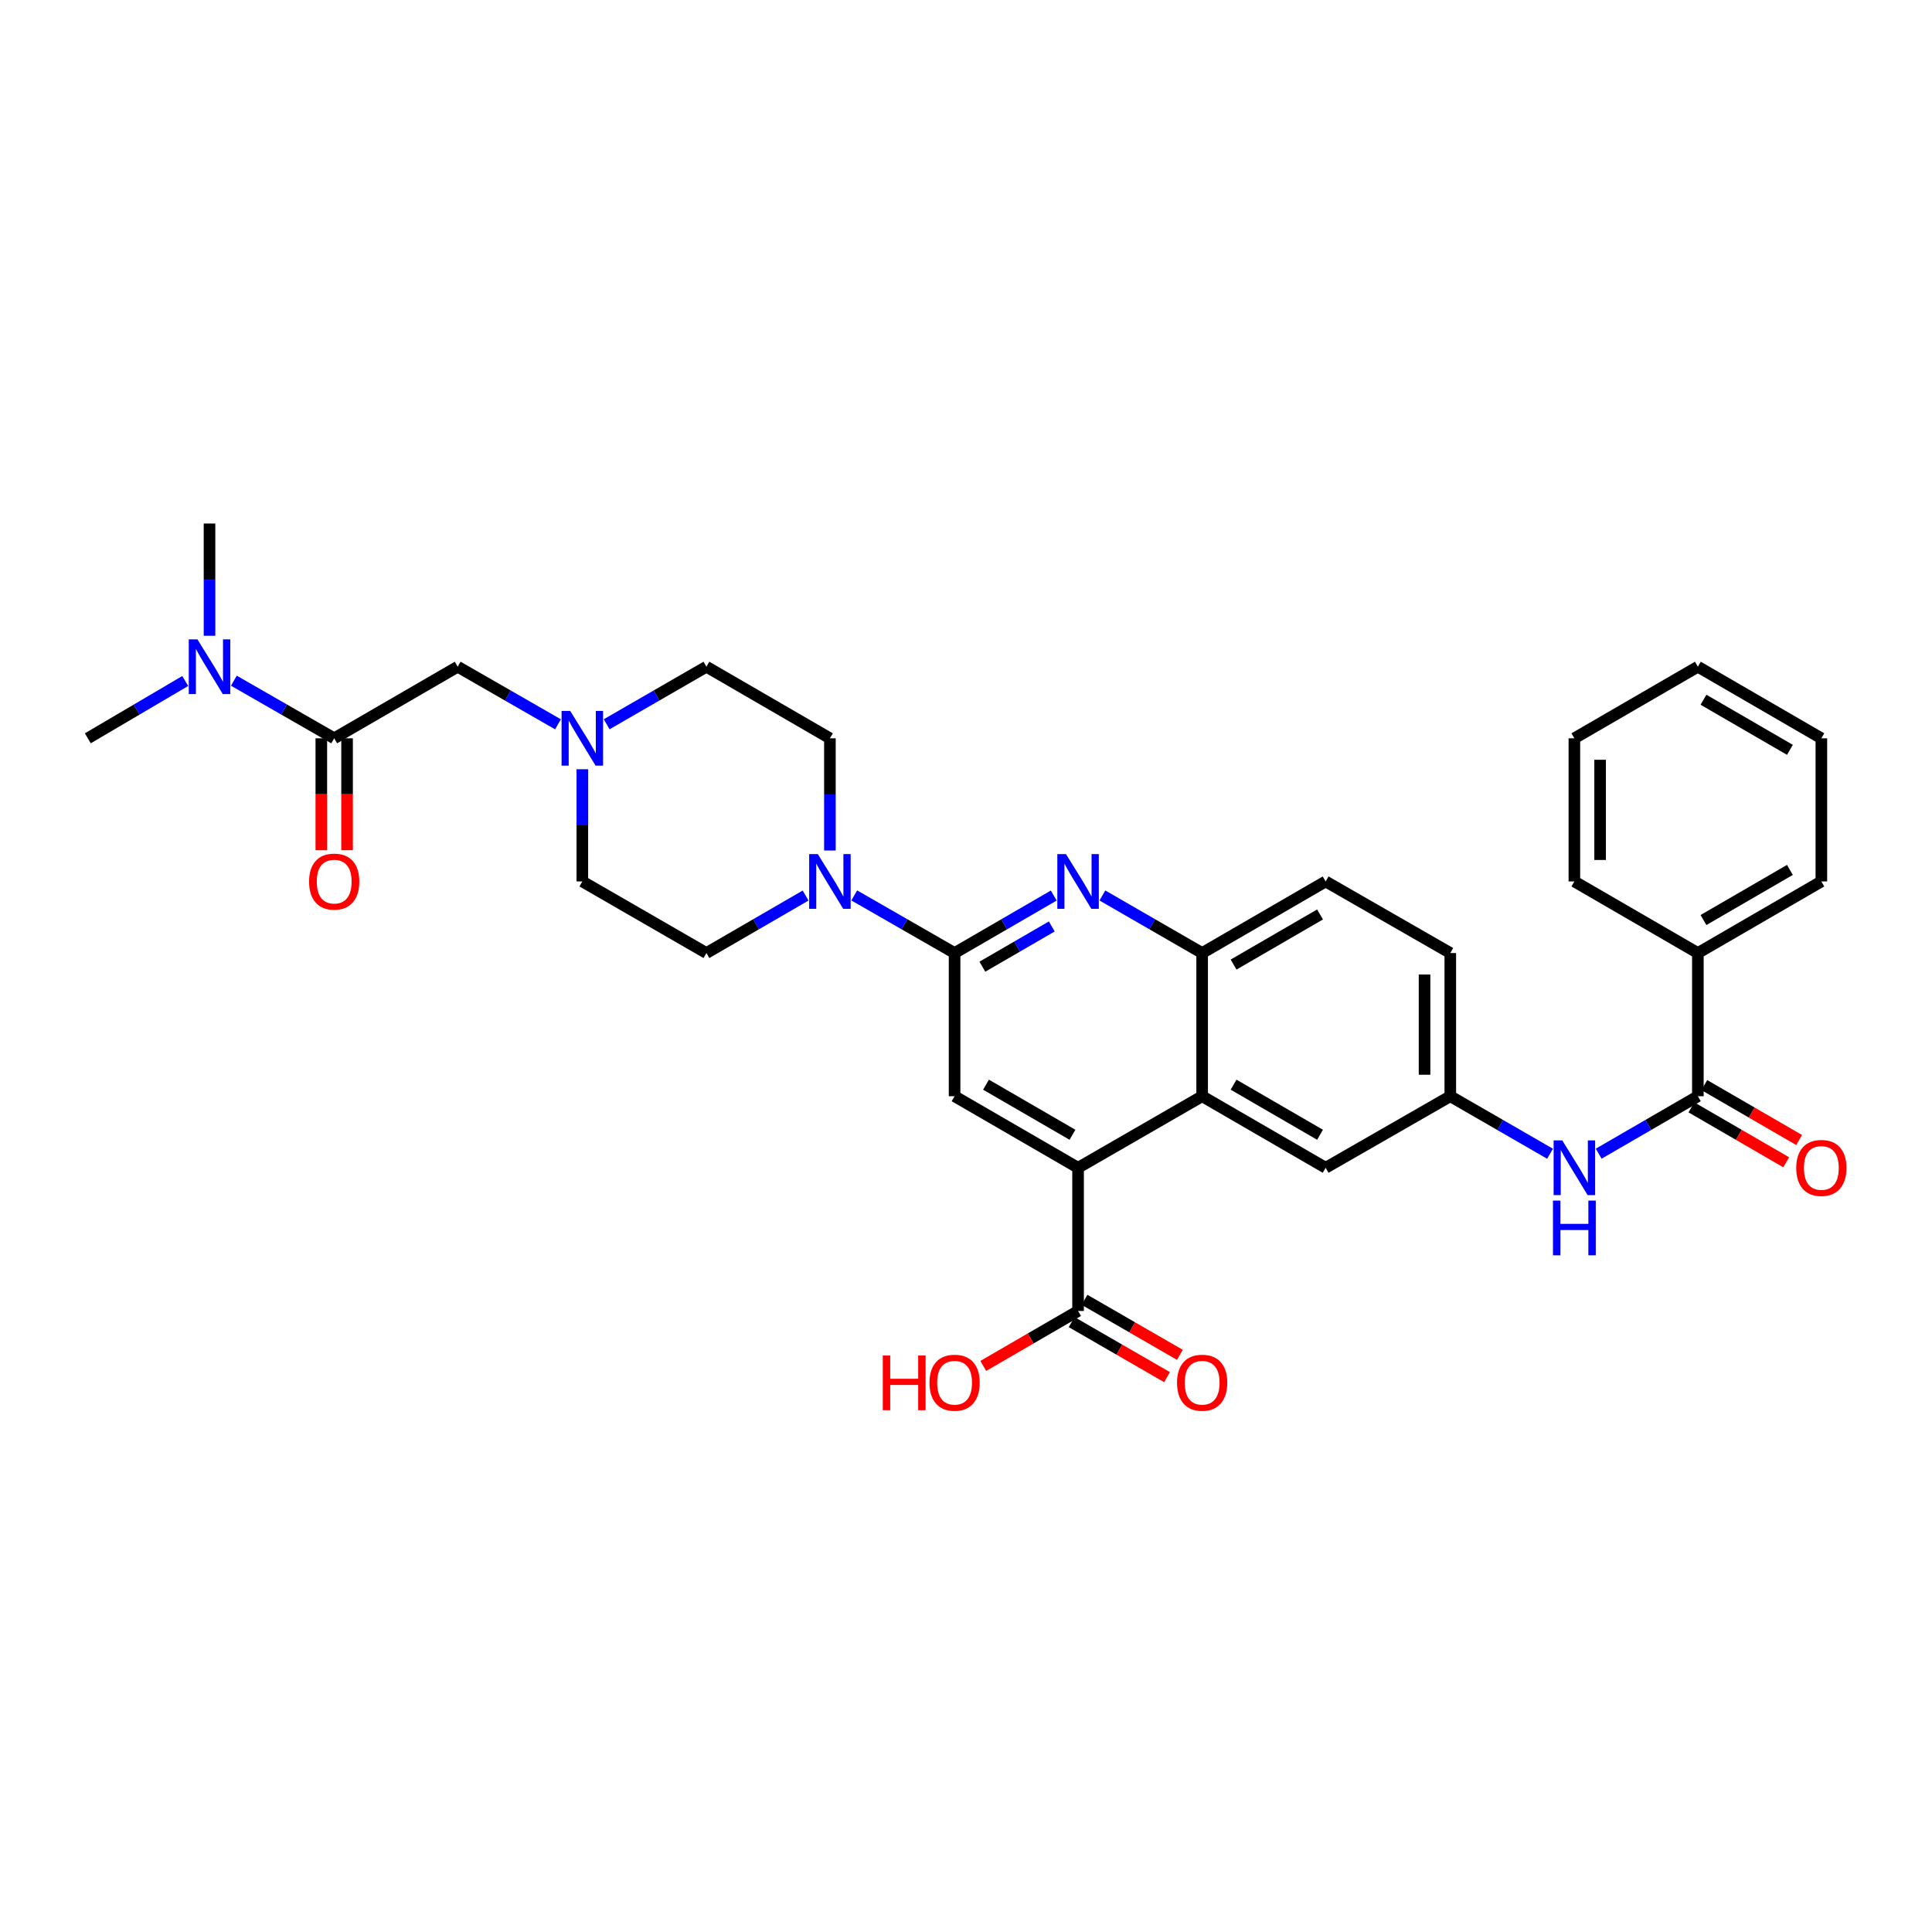 <?xml version='1.0' encoding='iso-8859-1'?>
<svg version='1.1' baseProfile='full'
              xmlns='http://www.w3.org/2000/svg'
                      xmlns:rdkit='http://www.rdkit.org/xml'
                      xmlns:xlink='http://www.w3.org/1999/xlink'
                  xml:space='preserve'
width='1000px' height='1000px' viewBox='0 0 1000 1000'>
<!-- END OF HEADER -->
<rect style='opacity:1.0;fill:#FFFFFF;stroke:none' width='1000' height='1000' x='0' y='0'> </rect>
<path class='bond-0' d='M 494.092,493.292 L 519.757,478.413' style='fill:none;fill-rule:evenodd;stroke:#000000;stroke-width:6px;stroke-linecap:butt;stroke-linejoin:miter;stroke-opacity:1' />
<path class='bond-0' d='M 519.757,478.413 L 545.422,463.533' style='fill:none;fill-rule:evenodd;stroke:#0000FF;stroke-width:6px;stroke-linecap:butt;stroke-linejoin:miter;stroke-opacity:1' />
<path class='bond-0' d='M 508.476,500.358 L 526.441,489.942' style='fill:none;fill-rule:evenodd;stroke:#000000;stroke-width:6px;stroke-linecap:butt;stroke-linejoin:miter;stroke-opacity:1' />
<path class='bond-0' d='M 526.441,489.942 L 544.407,479.526' style='fill:none;fill-rule:evenodd;stroke:#0000FF;stroke-width:6px;stroke-linecap:butt;stroke-linejoin:miter;stroke-opacity:1' />
<path class='bond-3' d='M 494.092,493.292 L 468.126,478.382' style='fill:none;fill-rule:evenodd;stroke:#000000;stroke-width:6px;stroke-linecap:butt;stroke-linejoin:miter;stroke-opacity:1' />
<path class='bond-3' d='M 468.126,478.382 L 442.16,463.471' style='fill:none;fill-rule:evenodd;stroke:#0000FF;stroke-width:6px;stroke-linecap:butt;stroke-linejoin:miter;stroke-opacity:1' />
<path class='bond-4' d='M 494.092,493.292 L 494.092,567.405' style='fill:none;fill-rule:evenodd;stroke:#000000;stroke-width:6px;stroke-linecap:butt;stroke-linejoin:miter;stroke-opacity:1' />
<path class='bond-6' d='M 570.603,463.502 L 596.417,478.397' style='fill:none;fill-rule:evenodd;stroke:#0000FF;stroke-width:6px;stroke-linecap:butt;stroke-linejoin:miter;stroke-opacity:1' />
<path class='bond-6' d='M 596.417,478.397 L 622.231,493.292' style='fill:none;fill-rule:evenodd;stroke:#000000;stroke-width:6px;stroke-linecap:butt;stroke-linejoin:miter;stroke-opacity:1' />
<path class='bond-1' d='M 558.009,604.439 L 494.092,567.405' style='fill:none;fill-rule:evenodd;stroke:#000000;stroke-width:6px;stroke-linecap:butt;stroke-linejoin:miter;stroke-opacity:1' />
<path class='bond-1' d='M 555.103,587.353 L 510.361,561.429' style='fill:none;fill-rule:evenodd;stroke:#000000;stroke-width:6px;stroke-linecap:butt;stroke-linejoin:miter;stroke-opacity:1' />
<path class='bond-2' d='M 558.009,604.439 L 622.231,567.405' style='fill:none;fill-rule:evenodd;stroke:#000000;stroke-width:6px;stroke-linecap:butt;stroke-linejoin:miter;stroke-opacity:1' />
<path class='bond-8' d='M 558.009,604.439 L 558.009,678.552' style='fill:none;fill-rule:evenodd;stroke:#000000;stroke-width:6px;stroke-linecap:butt;stroke-linejoin:miter;stroke-opacity:1' />
<path class='bond-13' d='M 622.231,567.405 L 686.148,604.439' style='fill:none;fill-rule:evenodd;stroke:#000000;stroke-width:6px;stroke-linecap:butt;stroke-linejoin:miter;stroke-opacity:1' />
<path class='bond-13' d='M 638.5,561.429 L 683.242,587.353' style='fill:none;fill-rule:evenodd;stroke:#000000;stroke-width:6px;stroke-linecap:butt;stroke-linejoin:miter;stroke-opacity:1' />
<path class='bond-33' d='M 622.231,567.405 L 622.231,493.292' style='fill:none;fill-rule:evenodd;stroke:#000000;stroke-width:6px;stroke-linecap:butt;stroke-linejoin:miter;stroke-opacity:1' />
<path class='bond-17' d='M 416.973,463.533 L 391.307,478.413' style='fill:none;fill-rule:evenodd;stroke:#0000FF;stroke-width:6px;stroke-linecap:butt;stroke-linejoin:miter;stroke-opacity:1' />
<path class='bond-17' d='M 391.307,478.413 L 365.642,493.292' style='fill:none;fill-rule:evenodd;stroke:#000000;stroke-width:6px;stroke-linecap:butt;stroke-linejoin:miter;stroke-opacity:1' />
<path class='bond-18' d='M 429.56,440.223 L 429.56,411.184' style='fill:none;fill-rule:evenodd;stroke:#0000FF;stroke-width:6px;stroke-linecap:butt;stroke-linejoin:miter;stroke-opacity:1' />
<path class='bond-18' d='M 429.56,411.184 L 429.56,382.145' style='fill:none;fill-rule:evenodd;stroke:#000000;stroke-width:6px;stroke-linecap:butt;stroke-linejoin:miter;stroke-opacity:1' />
<path class='bond-5' d='M 878.812,567.405 L 853.146,582.275' style='fill:none;fill-rule:evenodd;stroke:#000000;stroke-width:6px;stroke-linecap:butt;stroke-linejoin:miter;stroke-opacity:1' />
<path class='bond-5' d='M 853.146,582.275 L 827.481,597.146' style='fill:none;fill-rule:evenodd;stroke:#0000FF;stroke-width:6px;stroke-linecap:butt;stroke-linejoin:miter;stroke-opacity:1' />
<path class='bond-15' d='M 875.471,573.17 L 900.006,587.386' style='fill:none;fill-rule:evenodd;stroke:#000000;stroke-width:6px;stroke-linecap:butt;stroke-linejoin:miter;stroke-opacity:1' />
<path class='bond-15' d='M 900.006,587.386 L 924.542,601.602' style='fill:none;fill-rule:evenodd;stroke:#FF0000;stroke-width:6px;stroke-linecap:butt;stroke-linejoin:miter;stroke-opacity:1' />
<path class='bond-15' d='M 882.152,561.639 L 906.688,575.855' style='fill:none;fill-rule:evenodd;stroke:#000000;stroke-width:6px;stroke-linecap:butt;stroke-linejoin:miter;stroke-opacity:1' />
<path class='bond-15' d='M 906.688,575.855 L 931.223,590.071' style='fill:none;fill-rule:evenodd;stroke:#FF0000;stroke-width:6px;stroke-linecap:butt;stroke-linejoin:miter;stroke-opacity:1' />
<path class='bond-19' d='M 878.812,567.405 L 878.812,493.292' style='fill:none;fill-rule:evenodd;stroke:#000000;stroke-width:6px;stroke-linecap:butt;stroke-linejoin:miter;stroke-opacity:1' />
<path class='bond-21' d='M 622.231,493.292 L 686.148,456.236' style='fill:none;fill-rule:evenodd;stroke:#000000;stroke-width:6px;stroke-linecap:butt;stroke-linejoin:miter;stroke-opacity:1' />
<path class='bond-21' d='M 638.503,499.263 L 683.245,473.324' style='fill:none;fill-rule:evenodd;stroke:#000000;stroke-width:6px;stroke-linecap:butt;stroke-linejoin:miter;stroke-opacity:1' />
<path class='bond-7' d='M 172.979,382.145 L 236.896,345.089' style='fill:none;fill-rule:evenodd;stroke:#000000;stroke-width:6px;stroke-linecap:butt;stroke-linejoin:miter;stroke-opacity:1' />
<path class='bond-12' d='M 172.979,382.145 L 147.013,367.235' style='fill:none;fill-rule:evenodd;stroke:#000000;stroke-width:6px;stroke-linecap:butt;stroke-linejoin:miter;stroke-opacity:1' />
<path class='bond-12' d='M 147.013,367.235 L 121.047,352.324' style='fill:none;fill-rule:evenodd;stroke:#0000FF;stroke-width:6px;stroke-linecap:butt;stroke-linejoin:miter;stroke-opacity:1' />
<path class='bond-16' d='M 166.315,382.145 L 166.315,411.104' style='fill:none;fill-rule:evenodd;stroke:#000000;stroke-width:6px;stroke-linecap:butt;stroke-linejoin:miter;stroke-opacity:1' />
<path class='bond-16' d='M 166.315,411.104 L 166.315,440.063' style='fill:none;fill-rule:evenodd;stroke:#FF0000;stroke-width:6px;stroke-linecap:butt;stroke-linejoin:miter;stroke-opacity:1' />
<path class='bond-16' d='M 179.642,382.145 L 179.642,411.104' style='fill:none;fill-rule:evenodd;stroke:#000000;stroke-width:6px;stroke-linecap:butt;stroke-linejoin:miter;stroke-opacity:1' />
<path class='bond-16' d='M 179.642,411.104 L 179.642,440.063' style='fill:none;fill-rule:evenodd;stroke:#FF0000;stroke-width:6px;stroke-linecap:butt;stroke-linejoin:miter;stroke-opacity:1' />
<path class='bond-20' d='M 554.679,684.323 L 579.363,698.566' style='fill:none;fill-rule:evenodd;stroke:#000000;stroke-width:6px;stroke-linecap:butt;stroke-linejoin:miter;stroke-opacity:1' />
<path class='bond-20' d='M 579.363,698.566 L 604.047,712.809' style='fill:none;fill-rule:evenodd;stroke:#FF0000;stroke-width:6px;stroke-linecap:butt;stroke-linejoin:miter;stroke-opacity:1' />
<path class='bond-20' d='M 561.34,672.78 L 586.024,687.023' style='fill:none;fill-rule:evenodd;stroke:#000000;stroke-width:6px;stroke-linecap:butt;stroke-linejoin:miter;stroke-opacity:1' />
<path class='bond-20' d='M 586.024,687.023 L 610.707,701.266' style='fill:none;fill-rule:evenodd;stroke:#FF0000;stroke-width:6px;stroke-linecap:butt;stroke-linejoin:miter;stroke-opacity:1' />
<path class='bond-24' d='M 558.009,678.552 L 533.474,692.776' style='fill:none;fill-rule:evenodd;stroke:#000000;stroke-width:6px;stroke-linecap:butt;stroke-linejoin:miter;stroke-opacity:1' />
<path class='bond-24' d='M 533.474,692.776 L 508.939,707' style='fill:none;fill-rule:evenodd;stroke:#FF0000;stroke-width:6px;stroke-linecap:butt;stroke-linejoin:miter;stroke-opacity:1' />
<path class='bond-9' d='M 802.301,597.177 L 776.487,582.291' style='fill:none;fill-rule:evenodd;stroke:#0000FF;stroke-width:6px;stroke-linecap:butt;stroke-linejoin:miter;stroke-opacity:1' />
<path class='bond-9' d='M 776.487,582.291 L 750.673,567.405' style='fill:none;fill-rule:evenodd;stroke:#000000;stroke-width:6px;stroke-linecap:butt;stroke-linejoin:miter;stroke-opacity:1' />
<path class='bond-10' d='M 314.007,374.879 L 339.825,359.984' style='fill:none;fill-rule:evenodd;stroke:#0000FF;stroke-width:6px;stroke-linecap:butt;stroke-linejoin:miter;stroke-opacity:1' />
<path class='bond-10' d='M 339.825,359.984 L 365.642,345.089' style='fill:none;fill-rule:evenodd;stroke:#000000;stroke-width:6px;stroke-linecap:butt;stroke-linejoin:miter;stroke-opacity:1' />
<path class='bond-11' d='M 288.814,374.908 L 262.855,359.998' style='fill:none;fill-rule:evenodd;stroke:#0000FF;stroke-width:6px;stroke-linecap:butt;stroke-linejoin:miter;stroke-opacity:1' />
<path class='bond-11' d='M 262.855,359.998 L 236.896,345.089' style='fill:none;fill-rule:evenodd;stroke:#000000;stroke-width:6px;stroke-linecap:butt;stroke-linejoin:miter;stroke-opacity:1' />
<path class='bond-34' d='M 301.414,398.157 L 301.414,427.197' style='fill:none;fill-rule:evenodd;stroke:#0000FF;stroke-width:6px;stroke-linecap:butt;stroke-linejoin:miter;stroke-opacity:1' />
<path class='bond-34' d='M 301.414,427.197 L 301.414,456.236' style='fill:none;fill-rule:evenodd;stroke:#000000;stroke-width:6px;stroke-linecap:butt;stroke-linejoin:miter;stroke-opacity:1' />
<path class='bond-26' d='M 108.447,329.076 L 108.447,300.026' style='fill:none;fill-rule:evenodd;stroke:#0000FF;stroke-width:6px;stroke-linecap:butt;stroke-linejoin:miter;stroke-opacity:1' />
<path class='bond-26' d='M 108.447,300.026 L 108.447,270.976' style='fill:none;fill-rule:evenodd;stroke:#000000;stroke-width:6px;stroke-linecap:butt;stroke-linejoin:miter;stroke-opacity:1' />
<path class='bond-27' d='M 95.88,352.482 L 70.667,367.313' style='fill:none;fill-rule:evenodd;stroke:#0000FF;stroke-width:6px;stroke-linecap:butt;stroke-linejoin:miter;stroke-opacity:1' />
<path class='bond-27' d='M 70.667,367.313 L 45.455,382.145' style='fill:none;fill-rule:evenodd;stroke:#000000;stroke-width:6px;stroke-linecap:butt;stroke-linejoin:miter;stroke-opacity:1' />
<path class='bond-14' d='M 686.148,604.439 L 750.673,567.405' style='fill:none;fill-rule:evenodd;stroke:#000000;stroke-width:6px;stroke-linecap:butt;stroke-linejoin:miter;stroke-opacity:1' />
<path class='bond-35' d='M 750.673,567.405 L 750.673,493.292' style='fill:none;fill-rule:evenodd;stroke:#000000;stroke-width:6px;stroke-linecap:butt;stroke-linejoin:miter;stroke-opacity:1' />
<path class='bond-35' d='M 737.346,556.288 L 737.346,504.409' style='fill:none;fill-rule:evenodd;stroke:#000000;stroke-width:6px;stroke-linecap:butt;stroke-linejoin:miter;stroke-opacity:1' />
<path class='bond-23' d='M 365.642,493.292 L 301.414,456.236' style='fill:none;fill-rule:evenodd;stroke:#000000;stroke-width:6px;stroke-linecap:butt;stroke-linejoin:miter;stroke-opacity:1' />
<path class='bond-22' d='M 429.56,382.145 L 365.642,345.089' style='fill:none;fill-rule:evenodd;stroke:#000000;stroke-width:6px;stroke-linecap:butt;stroke-linejoin:miter;stroke-opacity:1' />
<path class='bond-28' d='M 878.812,493.292 L 942.729,456.236' style='fill:none;fill-rule:evenodd;stroke:#000000;stroke-width:6px;stroke-linecap:butt;stroke-linejoin:miter;stroke-opacity:1' />
<path class='bond-28' d='M 881.715,476.204 L 926.457,450.265' style='fill:none;fill-rule:evenodd;stroke:#000000;stroke-width:6px;stroke-linecap:butt;stroke-linejoin:miter;stroke-opacity:1' />
<path class='bond-29' d='M 878.812,493.292 L 814.894,456.236' style='fill:none;fill-rule:evenodd;stroke:#000000;stroke-width:6px;stroke-linecap:butt;stroke-linejoin:miter;stroke-opacity:1' />
<path class='bond-25' d='M 686.148,456.236 L 750.673,493.292' style='fill:none;fill-rule:evenodd;stroke:#000000;stroke-width:6px;stroke-linecap:butt;stroke-linejoin:miter;stroke-opacity:1' />
<path class='bond-30' d='M 942.729,456.236 L 942.729,382.145' style='fill:none;fill-rule:evenodd;stroke:#000000;stroke-width:6px;stroke-linecap:butt;stroke-linejoin:miter;stroke-opacity:1' />
<path class='bond-31' d='M 814.894,456.236 L 814.894,382.145' style='fill:none;fill-rule:evenodd;stroke:#000000;stroke-width:6px;stroke-linecap:butt;stroke-linejoin:miter;stroke-opacity:1' />
<path class='bond-31' d='M 828.221,445.122 L 828.221,393.259' style='fill:none;fill-rule:evenodd;stroke:#000000;stroke-width:6px;stroke-linecap:butt;stroke-linejoin:miter;stroke-opacity:1' />
<path class='bond-36' d='M 942.729,382.145 L 878.812,345.089' style='fill:none;fill-rule:evenodd;stroke:#000000;stroke-width:6px;stroke-linecap:butt;stroke-linejoin:miter;stroke-opacity:1' />
<path class='bond-36' d='M 926.457,388.116 L 881.715,362.177' style='fill:none;fill-rule:evenodd;stroke:#000000;stroke-width:6px;stroke-linecap:butt;stroke-linejoin:miter;stroke-opacity:1' />
<path class='bond-32' d='M 814.894,382.145 L 878.812,345.089' style='fill:none;fill-rule:evenodd;stroke:#000000;stroke-width:6px;stroke-linecap:butt;stroke-linejoin:miter;stroke-opacity:1' />
<path  class='atom-1' d='M 551.749 442.076
L 561.029 457.076
Q 561.949 458.556, 563.429 461.236
Q 564.909 463.916, 564.989 464.076
L 564.989 442.076
L 568.749 442.076
L 568.749 470.396
L 564.869 470.396
L 554.909 453.996
Q 553.749 452.076, 552.509 449.876
Q 551.309 447.676, 550.949 446.996
L 550.949 470.396
L 547.269 470.396
L 547.269 442.076
L 551.749 442.076
' fill='#0000FF'/>
<path  class='atom-4' d='M 423.3 442.076
L 432.58 457.076
Q 433.5 458.556, 434.98 461.236
Q 436.46 463.916, 436.54 464.076
L 436.54 442.076
L 440.3 442.076
L 440.3 470.396
L 436.42 470.396
L 426.46 453.996
Q 425.3 452.076, 424.06 449.876
Q 422.86 447.676, 422.5 446.996
L 422.5 470.396
L 418.82 470.396
L 418.82 442.076
L 423.3 442.076
' fill='#0000FF'/>
<path  class='atom-10' d='M 808.634 590.279
L 817.914 605.279
Q 818.834 606.759, 820.314 609.439
Q 821.794 612.119, 821.874 612.279
L 821.874 590.279
L 825.634 590.279
L 825.634 618.599
L 821.754 618.599
L 811.794 602.199
Q 810.634 600.279, 809.394 598.079
Q 808.194 595.879, 807.834 595.199
L 807.834 618.599
L 804.154 618.599
L 804.154 590.279
L 808.634 590.279
' fill='#0000FF'/>
<path  class='atom-10' d='M 803.814 621.431
L 807.654 621.431
L 807.654 633.471
L 822.134 633.471
L 822.134 621.431
L 825.974 621.431
L 825.974 649.751
L 822.134 649.751
L 822.134 636.671
L 807.654 636.671
L 807.654 649.751
L 803.814 649.751
L 803.814 621.431
' fill='#0000FF'/>
<path  class='atom-11' d='M 295.154 367.985
L 304.434 382.985
Q 305.354 384.465, 306.834 387.145
Q 308.314 389.825, 308.394 389.985
L 308.394 367.985
L 312.154 367.985
L 312.154 396.305
L 308.274 396.305
L 298.314 379.905
Q 297.154 377.985, 295.914 375.785
Q 294.714 373.585, 294.354 372.905
L 294.354 396.305
L 290.674 396.305
L 290.674 367.985
L 295.154 367.985
' fill='#0000FF'/>
<path  class='atom-13' d='M 102.187 330.929
L 111.467 345.929
Q 112.387 347.409, 113.867 350.089
Q 115.347 352.769, 115.427 352.929
L 115.427 330.929
L 119.187 330.929
L 119.187 359.249
L 115.307 359.249
L 105.347 342.849
Q 104.187 340.929, 102.947 338.729
Q 101.747 336.529, 101.387 335.849
L 101.387 359.249
L 97.707 359.249
L 97.707 330.929
L 102.187 330.929
' fill='#0000FF'/>
<path  class='atom-16' d='M 929.729 604.519
Q 929.729 597.719, 933.089 593.919
Q 936.449 590.119, 942.729 590.119
Q 949.009 590.119, 952.369 593.919
Q 955.729 597.719, 955.729 604.519
Q 955.729 611.399, 952.329 615.319
Q 948.929 619.199, 942.729 619.199
Q 936.489 619.199, 933.089 615.319
Q 929.729 611.439, 929.729 604.519
M 942.729 615.999
Q 947.049 615.999, 949.369 613.119
Q 951.729 610.199, 951.729 604.519
Q 951.729 598.959, 949.369 596.159
Q 947.049 593.319, 942.729 593.319
Q 938.409 593.319, 936.049 596.119
Q 933.729 598.919, 933.729 604.519
Q 933.729 610.239, 936.049 613.119
Q 938.409 615.999, 942.729 615.999
' fill='#FF0000'/>
<path  class='atom-17' d='M 159.979 456.316
Q 159.979 449.516, 163.339 445.716
Q 166.699 441.916, 172.979 441.916
Q 179.259 441.916, 182.619 445.716
Q 185.979 449.516, 185.979 456.316
Q 185.979 463.196, 182.579 467.116
Q 179.179 470.996, 172.979 470.996
Q 166.739 470.996, 163.339 467.116
Q 159.979 463.236, 159.979 456.316
M 172.979 467.796
Q 177.299 467.796, 179.619 464.916
Q 181.979 461.996, 181.979 456.316
Q 181.979 450.756, 179.619 447.956
Q 177.299 445.116, 172.979 445.116
Q 168.659 445.116, 166.299 447.916
Q 163.979 450.716, 163.979 456.316
Q 163.979 462.036, 166.299 464.916
Q 168.659 467.796, 172.979 467.796
' fill='#FF0000'/>
<path  class='atom-21' d='M 609.231 715.688
Q 609.231 708.888, 612.591 705.088
Q 615.951 701.288, 622.231 701.288
Q 628.511 701.288, 631.871 705.088
Q 635.231 708.888, 635.231 715.688
Q 635.231 722.568, 631.831 726.488
Q 628.431 730.368, 622.231 730.368
Q 615.991 730.368, 612.591 726.488
Q 609.231 722.608, 609.231 715.688
M 622.231 727.168
Q 626.551 727.168, 628.871 724.288
Q 631.231 721.368, 631.231 715.688
Q 631.231 710.128, 628.871 707.328
Q 626.551 704.488, 622.231 704.488
Q 617.911 704.488, 615.551 707.288
Q 613.231 710.088, 613.231 715.688
Q 613.231 721.408, 615.551 724.288
Q 617.911 727.168, 622.231 727.168
' fill='#FF0000'/>
<path  class='atom-25' d='M 456.932 701.608
L 460.772 701.608
L 460.772 713.648
L 475.252 713.648
L 475.252 701.608
L 479.092 701.608
L 479.092 729.928
L 475.252 729.928
L 475.252 716.848
L 460.772 716.848
L 460.772 729.928
L 456.932 729.928
L 456.932 701.608
' fill='#FF0000'/>
<path  class='atom-25' d='M 481.092 715.688
Q 481.092 708.888, 484.452 705.088
Q 487.812 701.288, 494.092 701.288
Q 500.372 701.288, 503.732 705.088
Q 507.092 708.888, 507.092 715.688
Q 507.092 722.568, 503.692 726.488
Q 500.292 730.368, 494.092 730.368
Q 487.852 730.368, 484.452 726.488
Q 481.092 722.608, 481.092 715.688
M 494.092 727.168
Q 498.412 727.168, 500.732 724.288
Q 503.092 721.368, 503.092 715.688
Q 503.092 710.128, 500.732 707.328
Q 498.412 704.488, 494.092 704.488
Q 489.772 704.488, 487.412 707.288
Q 485.092 710.088, 485.092 715.688
Q 485.092 721.408, 487.412 724.288
Q 489.772 727.168, 494.092 727.168
' fill='#FF0000'/>
</svg>
